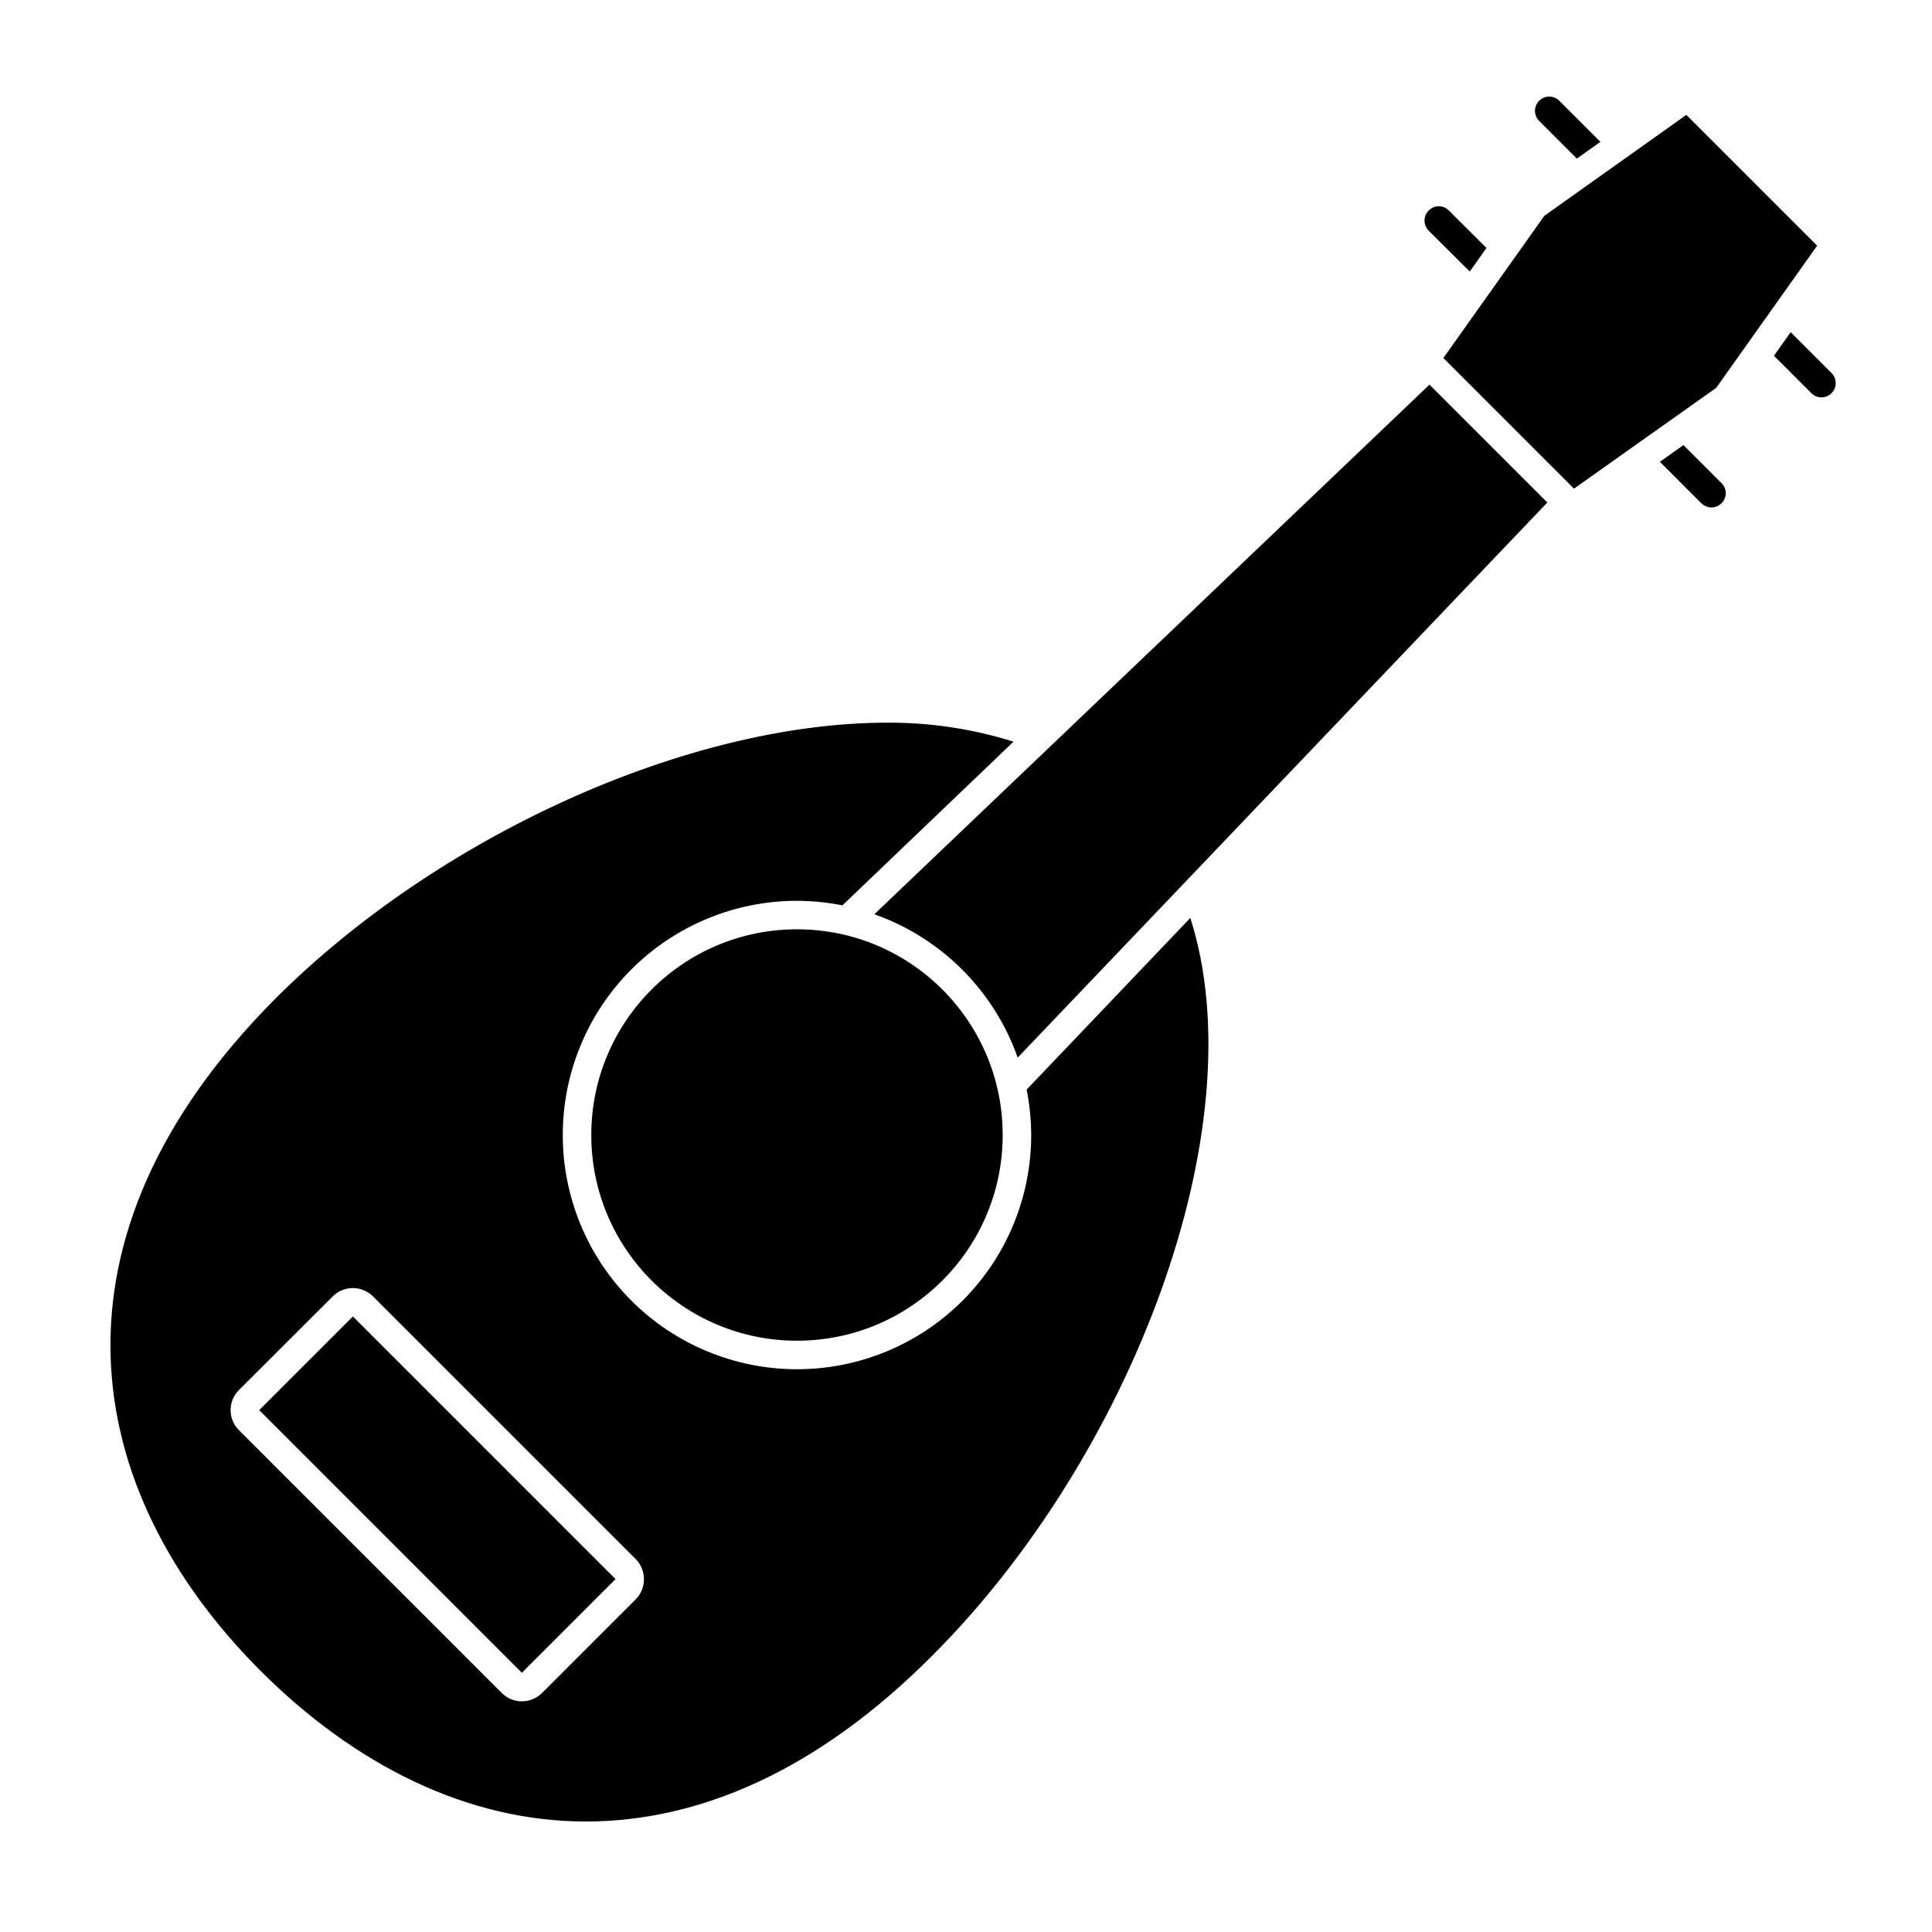<?xml version="1.0" encoding="UTF-8"?>
<!-- Uploaded to: SVG Repo, www.svgrepo.com, Generator: SVG Repo Mixer Tools -->
<svg fill="#000000" width="800px" height="800px" version="1.1" viewBox="144 144 512 512" xmlns="http://www.w3.org/2000/svg">
 <g>
  <path d="m416.07 432.75c0.789 3.965 1.191 7.996 1.207 12.043 0 16.461-6.539 32.246-18.18 43.887-11.637 11.641-27.426 18.18-43.887 18.18-16.465 0-32.25-6.539-43.891-18.18-11.641-11.641-18.18-27.426-18.18-43.887 0-16.465 6.539-32.25 18.18-43.891 11.641-11.641 27.426-18.18 43.891-18.18 4.043 0.016 8.074 0.418 12.039 1.207l45.344-43.379v0.004c-10.805-3.398-22.074-5.098-33.402-5.039-53.152 0-119.4 30.23-162.33 73.254-63.078 63.43-51.793 130.08-3.727 178.1 24.785 24.734 54.562 39.848 86.102 39.848 29.676 0 61.062-13.148 91.594-43.73 52.797-52.598 86.402-140.06 68.617-195.73zm-103.63 135.12-24.789 24.789c-1.418 1.41-3.336 2.207-5.34 2.215-2.004 0.004-3.926-0.793-5.34-2.215l-69.629-69.629c-1.426-1.41-2.231-3.332-2.231-5.34s0.805-3.93 2.231-5.34l24.836-24.789 0.004 0.004c1.414-1.418 3.336-2.219 5.34-2.219 2 0.012 3.918 0.809 5.34 2.219l69.578 69.574c2.953 2.969 2.953 7.762 0 10.73z"/>
  <path d="m375.71 386.29c17.754 6.269 31.719 20.234 37.988 37.988l140.36-147.11-31.234-31.234z"/>
  <path d="m212.69 517.7 24.832-24.832 69.609 69.609-24.832 24.832z"/>
  <path d="m409.72 444.79c0 30.105-24.406 54.512-54.512 54.512-30.105 0-54.512-24.406-54.512-54.512 0-30.109 24.406-54.516 54.512-54.516 30.105 0 54.512 24.406 54.512 54.516"/>
  <path d="m624.04 248.2c1.477 1.477 3.863 1.477 5.34 0 1.473-1.473 1.473-3.863 0-5.34l-10.832-10.832-4.434 6.25z"/>
  <path d="m557.14 170.61c-1.488-1.387-3.809-1.344-5.246 0.094-1.441 1.438-1.48 3.758-0.094 5.246l10.078 10.078 6.246-4.434z"/>
  <path d="m594.87 277.37c0.719 0.691 1.672 1.086 2.672 1.109 1 0 1.961-0.398 2.668-1.109 0.723-0.703 1.129-1.664 1.129-2.672 0-1.004-0.406-1.965-1.129-2.668l-10.078-10.078-6.246 4.434z"/>
  <path d="m527.96 199.79c-0.699-0.723-1.664-1.125-2.668-1.125-1.008 0-1.969 0.402-2.672 1.125-1.473 1.477-1.473 3.863 0 5.34l10.883 10.832 4.434-6.246z"/>
  <path d="m553.26 201.2-26.754 37.684 34.613 34.613 37.684-26.703 26.754-37.684-34.664-34.664z"/>
 </g>
</svg>